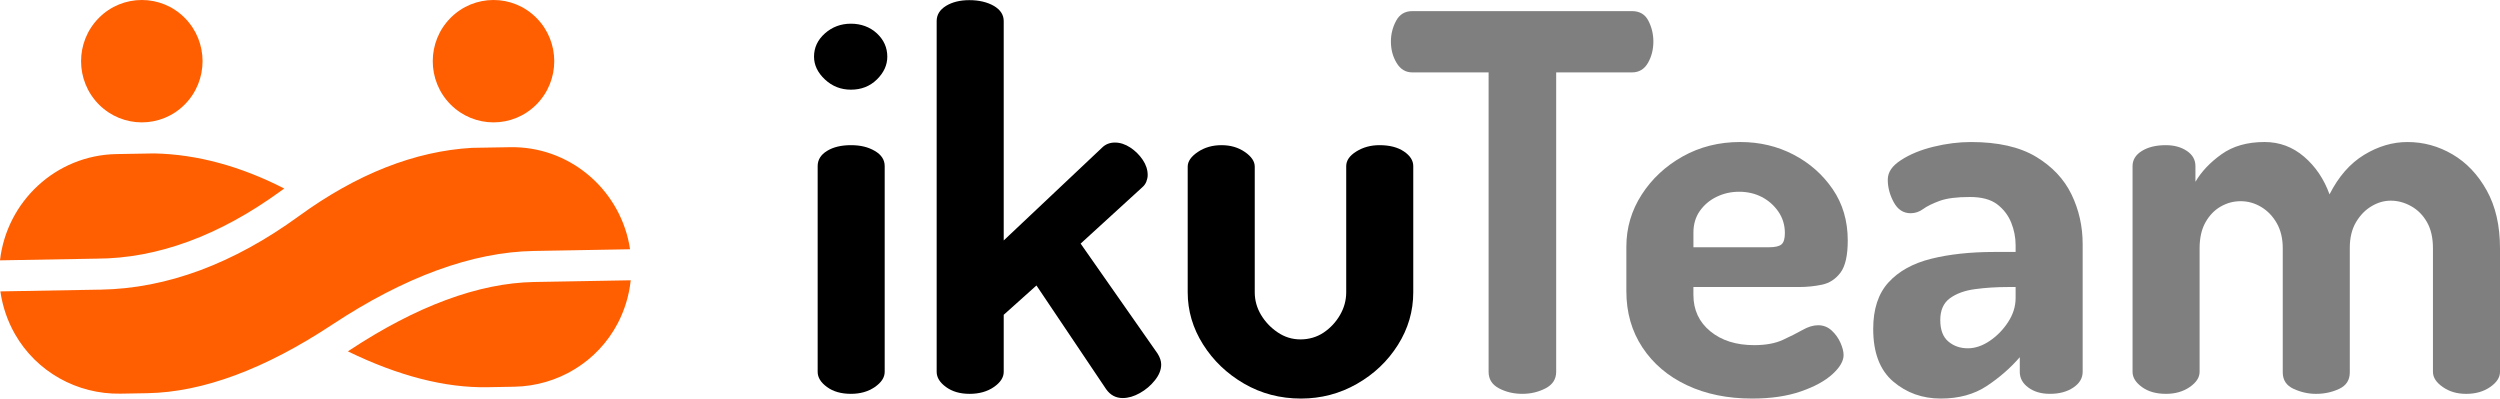 <svg width="138" height="22" viewBox="0 0 138 22" fill="none" xmlns="http://www.w3.org/2000/svg">
<g clip-path="url(#clip0_75_927)">
<path d="M46.971 4.95C46.416 4.95 45.938 4.762 45.536 4.386C45.135 4.01 44.934 3.591 44.934 3.129C44.934 2.628 45.134 2.2 45.536 1.843C45.938 1.487 46.416 1.308 46.971 1.308C47.526 1.308 48.022 1.487 48.405 1.843C48.787 2.2 48.979 2.628 48.979 3.129C48.979 3.591 48.787 4.01 48.405 4.386C48.022 4.762 47.544 4.95 46.971 4.95ZM46.971 21.74C46.435 21.74 45.995 21.615 45.651 21.364C45.307 21.114 45.135 20.835 45.135 20.526V9.169C45.135 8.822 45.307 8.543 45.651 8.331C45.995 8.119 46.435 8.013 46.971 8.013C47.506 8.013 47.927 8.119 48.29 8.331C48.653 8.543 48.835 8.822 48.835 9.169V20.526C48.835 20.834 48.653 21.114 48.29 21.364C47.926 21.615 47.487 21.74 46.971 21.74Z" fill="black"/>
<path d="M53.512 21.74C52.995 21.74 52.565 21.615 52.22 21.364C51.876 21.114 51.704 20.835 51.704 20.526V1.164C51.704 0.817 51.876 0.538 52.22 0.325C52.565 0.114 52.995 0.008 53.512 0.008C54.028 0.008 54.496 0.114 54.86 0.325C55.223 0.538 55.405 0.817 55.405 1.164V13.273L60.827 8.157C61.018 7.965 61.257 7.869 61.544 7.869C61.832 7.869 62.113 7.961 62.391 8.143C62.668 8.326 62.897 8.553 63.079 8.823C63.261 9.093 63.352 9.372 63.352 9.661C63.352 9.776 63.328 9.897 63.28 10.022C63.232 10.148 63.151 10.258 63.036 10.354L59.651 13.447L63.897 19.516C64.031 19.728 64.098 19.93 64.098 20.123C64.098 20.412 63.983 20.701 63.753 20.989C63.524 21.278 63.246 21.515 62.921 21.697C62.596 21.88 62.28 21.972 61.975 21.972C61.592 21.972 61.286 21.808 61.057 21.48L57.212 15.758L55.405 17.377V20.527C55.405 20.835 55.223 21.115 54.86 21.365C54.496 21.616 54.047 21.741 53.512 21.741V21.74Z" fill="black"/>
<path d="M71.815 22C70.667 22 69.62 21.726 68.673 21.177C67.727 20.628 66.971 19.905 66.407 19.009C65.843 18.113 65.561 17.155 65.561 16.134V9.198C65.561 8.909 65.747 8.639 66.12 8.389C66.493 8.138 66.928 8.013 67.426 8.013C67.923 8.013 68.353 8.138 68.717 8.389C69.08 8.639 69.262 8.909 69.262 9.198V16.134C69.262 16.577 69.377 16.991 69.606 17.376C69.836 17.762 70.141 18.084 70.524 18.344C70.907 18.605 71.328 18.735 71.787 18.735C72.246 18.735 72.691 18.609 73.063 18.359C73.436 18.108 73.738 17.786 73.967 17.391C74.197 16.996 74.311 16.577 74.311 16.134V9.169C74.311 8.861 74.498 8.591 74.871 8.36C75.244 8.128 75.669 8.013 76.148 8.013C76.702 8.013 77.152 8.128 77.496 8.36C77.84 8.591 78.012 8.861 78.012 9.169V16.134C78.012 17.174 77.73 18.142 77.166 19.038C76.601 19.934 75.846 20.652 74.899 21.191C73.953 21.731 72.924 22 71.815 22L71.815 22Z" fill="black"/>
<path opacity="0.5" d="M84.036 21.74C83.558 21.74 83.128 21.639 82.745 21.437C82.362 21.235 82.171 20.931 82.171 20.526V3.996H77.954C77.59 3.996 77.304 3.823 77.094 3.476C76.883 3.129 76.778 2.734 76.778 2.291C76.778 1.886 76.874 1.506 77.065 1.149C77.256 0.793 77.553 0.614 77.954 0.614H90.09C90.51 0.614 90.812 0.793 90.993 1.149C91.175 1.506 91.266 1.886 91.266 2.291C91.266 2.734 91.165 3.129 90.965 3.476C90.764 3.823 90.472 3.996 90.09 3.996H85.901V20.526C85.901 20.93 85.704 21.234 85.313 21.437C84.921 21.639 84.496 21.74 84.036 21.74Z" fill="black"/>
<path opacity="0.5" d="M96.717 22C95.359 22 94.159 21.755 93.117 21.263C92.074 20.772 91.257 20.078 90.664 19.182C90.071 18.286 89.775 17.251 89.775 16.076V13.619C89.775 12.579 90.056 11.621 90.621 10.744C91.185 9.868 91.94 9.165 92.887 8.634C93.834 8.105 94.891 7.839 96.058 7.839C97.128 7.839 98.109 8.07 98.998 8.533C99.887 8.995 100.609 9.631 101.164 10.44C101.718 11.249 101.996 12.194 101.996 13.272C101.996 14.101 101.862 14.693 101.595 15.05C101.326 15.406 100.987 15.627 100.576 15.714C100.165 15.801 99.74 15.844 99.3 15.844H93.476V16.277C93.476 17.106 93.787 17.776 94.408 18.286C95.029 18.797 95.838 19.052 96.832 19.052C97.463 19.052 97.989 18.956 98.41 18.763C98.83 18.57 99.194 18.387 99.5 18.214C99.806 18.04 100.093 17.953 100.36 17.953C100.648 17.953 100.896 18.05 101.106 18.242C101.316 18.435 101.479 18.661 101.594 18.922C101.709 19.182 101.766 19.408 101.766 19.601C101.766 19.929 101.561 20.28 101.15 20.656C100.738 21.031 100.155 21.349 99.399 21.609C98.644 21.87 97.75 22 96.717 22L96.717 22ZM93.476 13.648H97.664C97.989 13.648 98.214 13.595 98.339 13.489C98.463 13.383 98.525 13.176 98.525 12.868C98.525 12.425 98.405 12.03 98.167 11.683C97.927 11.336 97.622 11.066 97.249 10.873C96.876 10.681 96.46 10.585 96.001 10.585C95.542 10.585 95.15 10.677 94.767 10.859C94.384 11.042 94.074 11.303 93.835 11.639C93.596 11.977 93.477 12.376 93.477 12.839V13.648H93.476Z" fill="black"/>
<path opacity="0.5" d="M107.131 22C106.117 22 105.242 21.687 104.506 21.061C103.77 20.435 103.401 19.467 103.401 18.157C103.401 17.058 103.683 16.201 104.248 15.585C104.812 14.968 105.596 14.535 106.6 14.284C107.604 14.034 108.766 13.908 110.086 13.908H111.262V13.532C111.262 13.109 111.181 12.694 111.019 12.29C110.856 11.885 110.598 11.548 110.244 11.278C109.89 11.009 109.388 10.874 108.738 10.874C108.011 10.874 107.452 10.946 107.06 11.091C106.667 11.236 106.366 11.385 106.156 11.539C105.945 11.694 105.715 11.77 105.467 11.77C105.066 11.77 104.754 11.568 104.535 11.163C104.315 10.759 104.205 10.344 104.205 9.921C104.205 9.497 104.448 9.155 104.936 8.837C105.424 8.519 106.022 8.273 106.729 8.1C107.437 7.927 108.125 7.84 108.795 7.84C110.287 7.84 111.482 8.11 112.381 8.649C113.28 9.188 113.935 9.882 114.346 10.73C114.757 11.578 114.963 12.493 114.963 13.475V20.527C114.963 20.873 114.791 21.162 114.447 21.393C114.103 21.625 113.672 21.74 113.156 21.74C112.677 21.74 112.281 21.625 111.965 21.393C111.65 21.162 111.492 20.873 111.492 20.527V19.717C110.976 20.315 110.368 20.844 109.67 21.307C108.972 21.769 108.125 22 107.131 22L107.131 22ZM108.623 19.226C109.024 19.226 109.426 19.091 109.828 18.821C110.229 18.551 110.569 18.205 110.846 17.781C111.123 17.357 111.262 16.914 111.262 16.451V15.844H110.832C110.201 15.844 109.599 15.883 109.025 15.96C108.451 16.037 107.987 16.206 107.633 16.466C107.279 16.726 107.103 17.126 107.103 17.665C107.103 18.204 107.25 18.6 107.547 18.85C107.844 19.101 108.202 19.226 108.623 19.226L108.623 19.226Z" fill="black"/>
<path opacity="0.5" d="M119.553 21.74C119.018 21.74 118.578 21.615 118.234 21.364C117.889 21.114 117.717 20.835 117.717 20.526V9.169C117.717 8.822 117.89 8.543 118.234 8.331C118.578 8.119 119.018 8.013 119.553 8.013C120.012 8.013 120.399 8.119 120.715 8.331C121.03 8.543 121.188 8.822 121.188 9.169V10.036C121.513 9.477 121.991 8.971 122.622 8.519C123.253 8.066 124.047 7.839 125.004 7.839C125.826 7.839 126.553 8.109 127.184 8.648C127.815 9.188 128.284 9.882 128.59 10.729C129.087 9.747 129.723 9.02 130.498 8.548C131.273 8.076 132.071 7.84 132.893 7.84C133.773 7.84 134.6 8.066 135.375 8.519C136.15 8.972 136.781 9.637 137.268 10.513C137.756 11.39 138 12.454 138 13.707V20.527C138 20.835 137.818 21.115 137.455 21.365C137.091 21.616 136.652 21.741 136.136 21.741C135.619 21.741 135.207 21.616 134.844 21.365C134.481 21.115 134.299 20.835 134.299 20.527V13.707C134.299 13.129 134.189 12.647 133.969 12.262C133.749 11.876 133.457 11.582 133.094 11.38C132.73 11.178 132.358 11.077 131.975 11.077C131.593 11.077 131.258 11.178 130.914 11.38C130.569 11.582 130.283 11.876 130.053 12.262C129.824 12.648 129.709 13.119 129.709 13.678V20.556C129.709 20.98 129.512 21.284 129.121 21.467C128.728 21.65 128.303 21.741 127.844 21.741C127.424 21.741 127.012 21.65 126.611 21.467C126.209 21.284 126.008 20.98 126.008 20.556V13.707C126.008 13.168 125.898 12.706 125.678 12.32C125.458 11.934 125.171 11.636 124.818 11.424C124.463 11.212 124.086 11.106 123.684 11.106C123.282 11.106 122.938 11.203 122.594 11.395C122.25 11.588 121.967 11.877 121.748 12.262C121.528 12.648 121.418 13.129 121.418 13.707V20.527C121.418 20.835 121.236 21.115 120.873 21.365C120.509 21.616 120.069 21.741 119.553 21.741V21.74Z" fill="black"/>
<path d="M28.15 8.125C31.386 8.068 34.117 10.37 34.727 13.459L34.778 13.759L29.459 13.853C26.072 13.913 22.33 15.282 18.338 17.919C14.618 20.377 11.186 21.65 8.137 21.704L6.649 21.73C4.258 21.772 2.009 20.525 0.821 18.434C0.418 17.724 0.141 16.93 0.021 16.085L5.344 15.991C5.42 15.99 5.495 15.989 5.571 15.988C9.211 15.924 12.888 14.558 16.503 11.926C19.692 9.605 22.901 8.341 26.057 8.161L28.15 8.125ZM34.815 15.472C34.725 16.322 34.476 17.124 34.098 17.848C32.983 19.979 30.779 21.305 28.388 21.347L26.901 21.374C24.57 21.415 21.989 20.75 19.203 19.395C19.226 19.38 19.249 19.365 19.271 19.35C22.987 16.895 26.423 15.622 29.48 15.566H29.496L34.815 15.472ZM8.516 8.469C10.866 8.519 13.269 9.168 15.69 10.406C15.63 10.45 15.568 10.493 15.507 10.538C12.109 13.011 8.685 14.27 5.333 14.277H5.32L0 14.371C0.374 11.117 3.089 8.565 6.429 8.505L8.516 8.469ZM5.457 0.989C6.767 -0.33 8.89 -0.33 10.199 0.989C11.509 2.308 11.508 4.447 10.199 5.766C8.89 7.085 6.767 7.085 5.457 5.766C4.148 4.447 4.148 2.308 5.457 0.989ZM24.87 0.989C26.18 -0.33 28.303 -0.33 29.612 0.989C30.922 2.308 30.922 4.447 29.612 5.766C28.303 7.085 26.18 7.085 24.87 5.766C23.561 4.447 23.561 2.308 24.87 0.989Z" fill="#FF5E01"/>
</g>
<defs>
<clipPath id="clip0_75_927">
<rect width="138" height="22" fill="white"/>
</clipPath>
</defs>
</svg>
